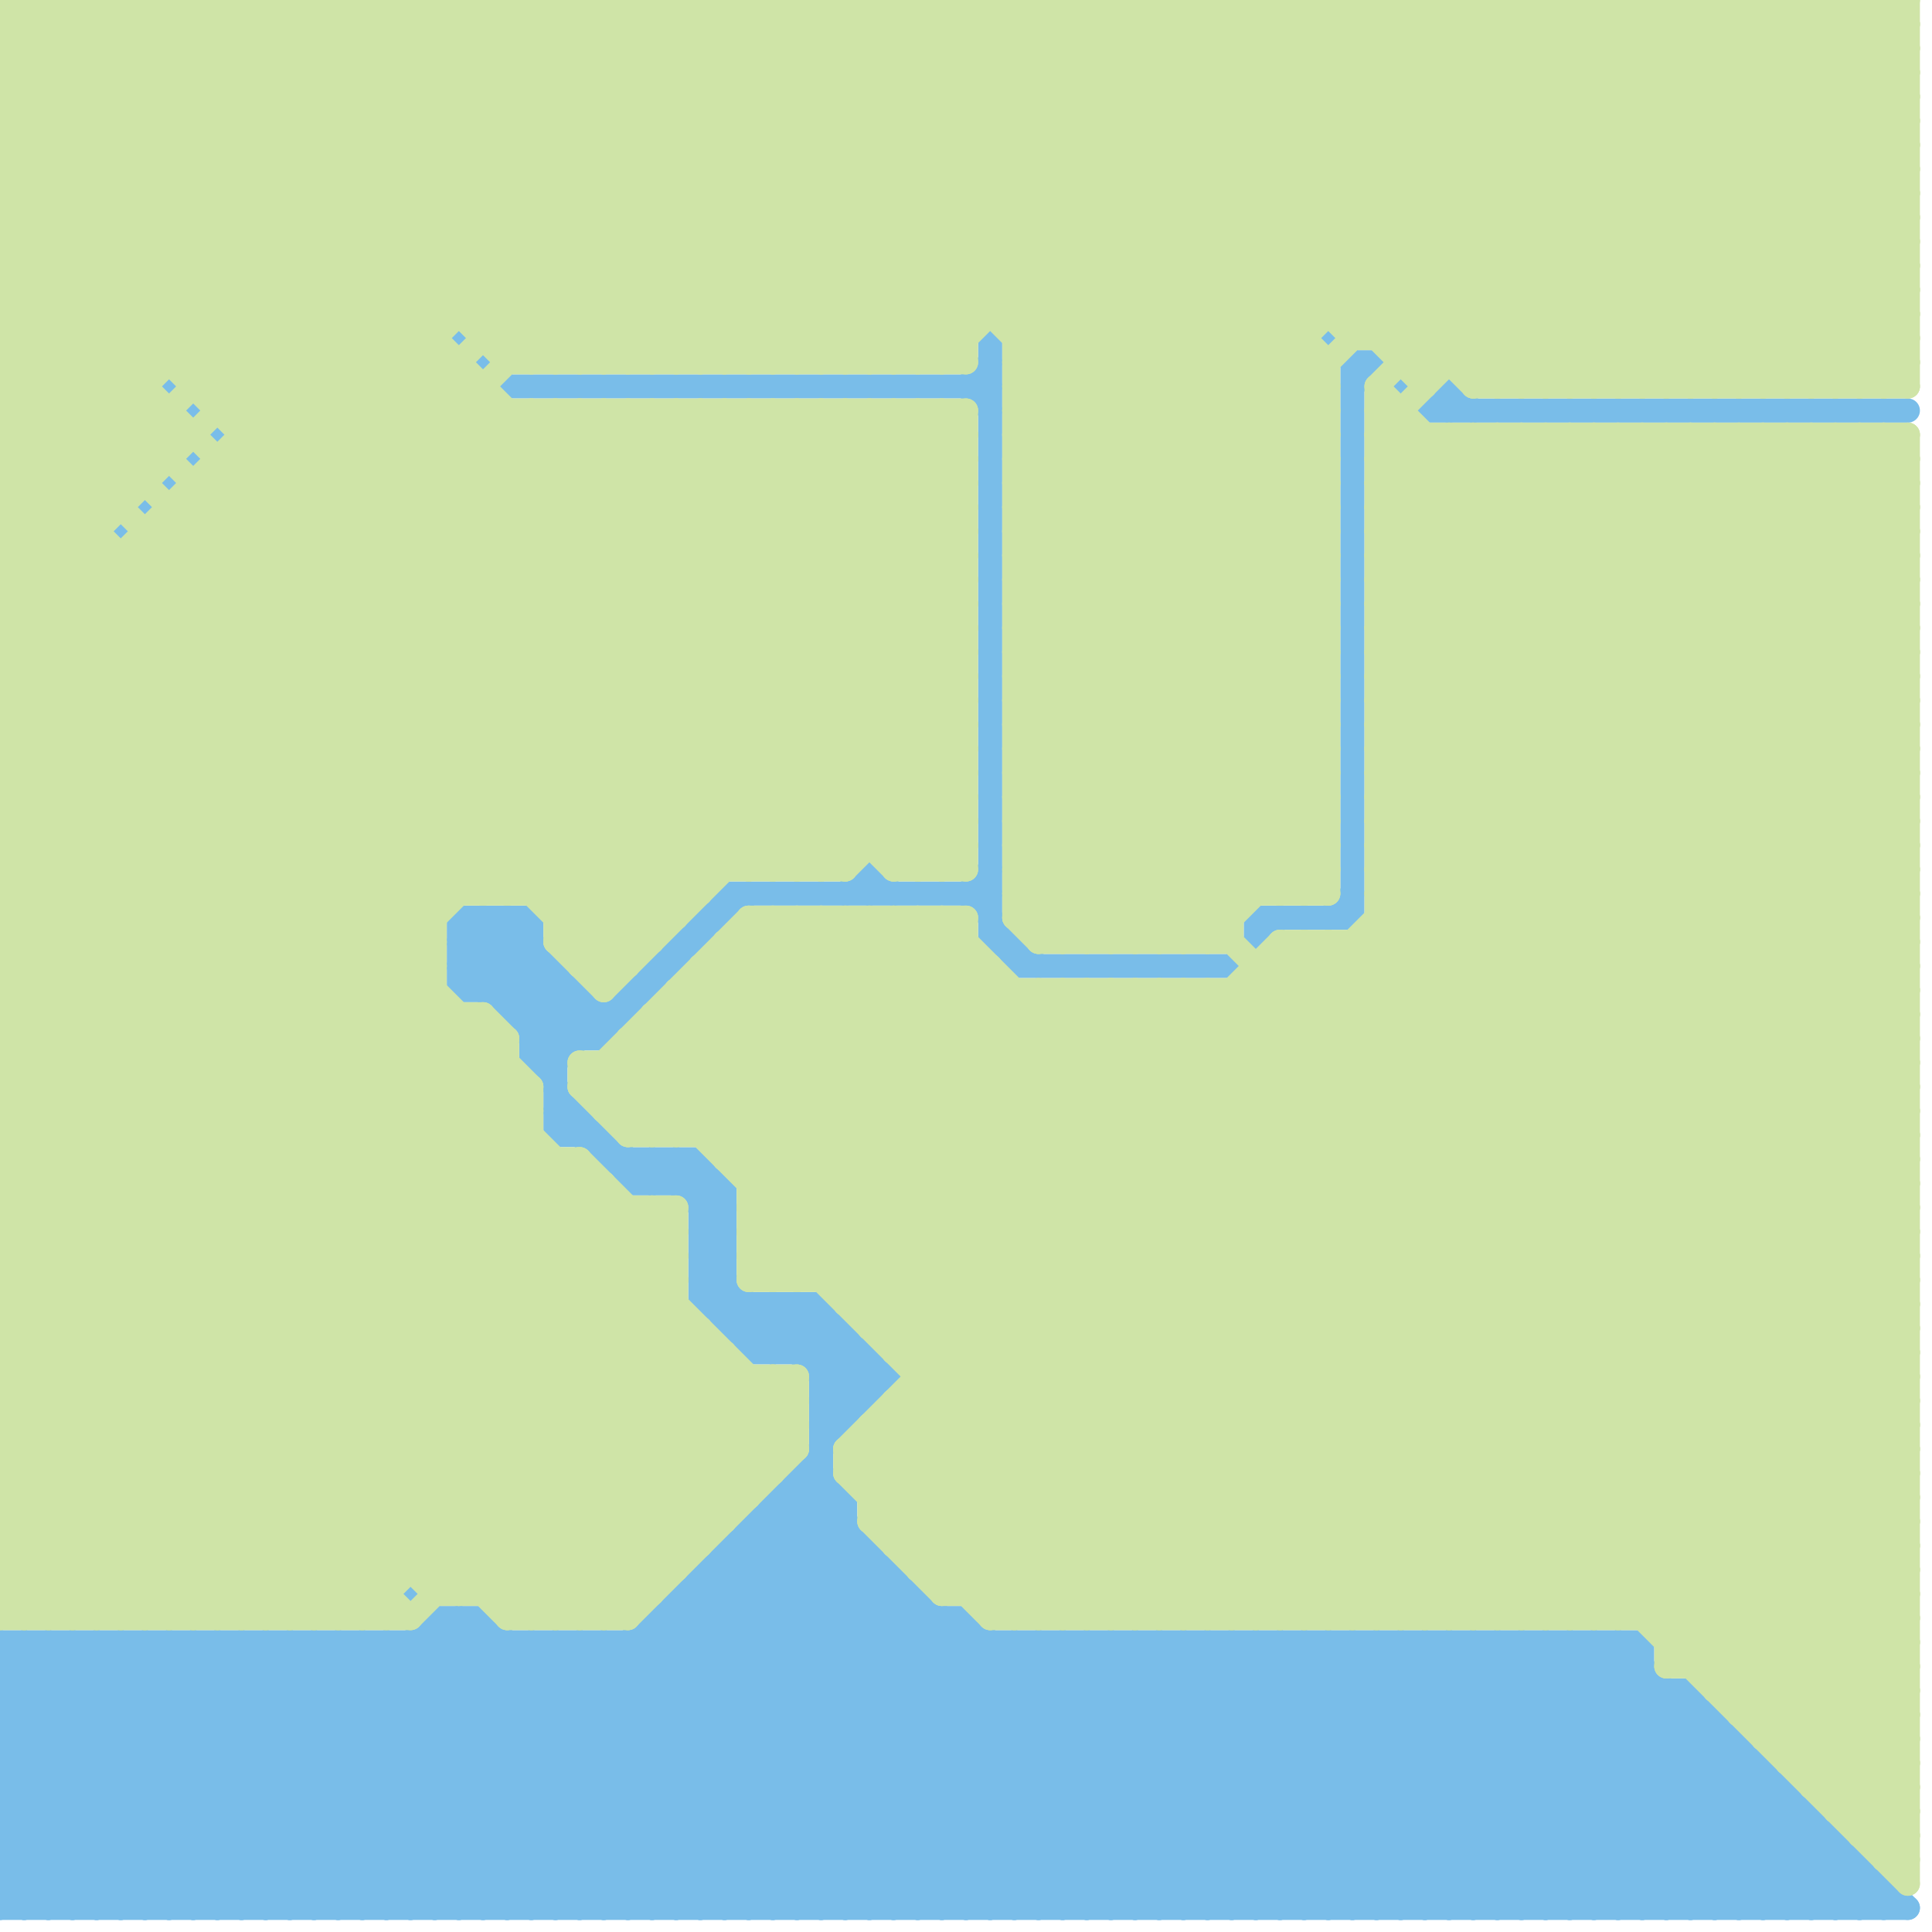 
<svg version="1.1" xmlns="http://www.w3.org/2000/svg" viewBox="0 0 80 80">
<style>line { stroke-width: 1; fill: none; stroke-linecap: round; stroke-linejoin: round; } .c0 { stroke: #79bde9 } .c1 { stroke: #cfe4a7 }</style><line class="c0" x1="43" y1="68" x2="43" y2="79"/><line class="c0" x1="31" y1="56" x2="33" y2="54"/><line class="c0" x1="56" y1="15" x2="57" y2="15"/><line class="c0" x1="40" y1="16" x2="41" y2="15"/><line class="c0" x1="59" y1="68" x2="59" y2="79"/><line class="c0" x1="25" y1="68" x2="25" y2="79"/><line class="c0" x1="3" y1="79" x2="14" y2="68"/><line class="c0" x1="27" y1="67" x2="40" y2="67"/><line class="c0" x1="59" y1="17" x2="60" y2="16"/><line class="c0" x1="29" y1="51" x2="30" y2="50"/><line class="c0" x1="30" y1="79" x2="41" y2="68"/><line class="c0" x1="5" y1="79" x2="16" y2="68"/><line class="c0" x1="54" y1="68" x2="54" y2="79"/><line class="c0" x1="41" y1="68" x2="41" y2="79"/><line class="c0" x1="42" y1="40" x2="51" y2="40"/><line class="c0" x1="56" y1="68" x2="56" y2="79"/><line class="c0" x1="56" y1="68" x2="67" y2="79"/><line class="c0" x1="30" y1="64" x2="36" y2="64"/><line class="c0" x1="29" y1="48" x2="30" y2="49"/><line class="c0" x1="43" y1="68" x2="54" y2="79"/><line class="c0" x1="28" y1="39" x2="28" y2="40"/><line class="c0" x1="23" y1="46" x2="24" y2="46"/><line class="c0" x1="22" y1="38" x2="22" y2="44"/><line class="c0" x1="59" y1="68" x2="70" y2="79"/><line class="c0" x1="0" y1="77" x2="9" y2="68"/><line class="c0" x1="19" y1="14" x2="21" y2="16"/><line class="c0" x1="25" y1="68" x2="36" y2="79"/><line class="c0" x1="25" y1="48" x2="29" y2="48"/><line class="c0" x1="0" y1="73" x2="6" y2="79"/><line class="c0" x1="11" y1="68" x2="11" y2="79"/><line class="c0" x1="72" y1="72" x2="72" y2="79"/><line class="c0" x1="0" y1="69" x2="1" y2="68"/><line class="c0" x1="54" y1="68" x2="65" y2="79"/><line class="c0" x1="23" y1="40" x2="23" y2="47"/><line class="c0" x1="30" y1="37" x2="41" y2="37"/><line class="c0" x1="35" y1="37" x2="36" y2="36"/><line class="c0" x1="76" y1="76" x2="76" y2="79"/><line class="c0" x1="73" y1="79" x2="76" y2="76"/><line class="c0" x1="24" y1="41" x2="24" y2="43"/><line class="c0" x1="0" y1="74" x2="74" y2="74"/><line class="c0" x1="76" y1="79" x2="77" y2="78"/><line class="c0" x1="21" y1="42" x2="26" y2="42"/><line class="c0" x1="40" y1="67" x2="52" y2="79"/><line class="c0" x1="62" y1="68" x2="62" y2="79"/><line class="c0" x1="19" y1="39" x2="22" y2="39"/><line class="c0" x1="66" y1="79" x2="72" y2="73"/><line class="c0" x1="64" y1="68" x2="64" y2="79"/><line class="c0" x1="24" y1="46" x2="24" y2="47"/><line class="c0" x1="37" y1="65" x2="37" y2="79"/><line class="c0" x1="59" y1="79" x2="68" y2="70"/><line class="c0" x1="1" y1="68" x2="1" y2="79"/><line class="c0" x1="7" y1="16" x2="9" y2="18"/><line class="c0" x1="49" y1="68" x2="60" y2="79"/><line class="c0" x1="39" y1="67" x2="39" y2="79"/><line class="c0" x1="65" y1="68" x2="65" y2="79"/><line class="c0" x1="61" y1="79" x2="70" y2="70"/><line class="c0" x1="16" y1="79" x2="34" y2="61"/><line class="c0" x1="27" y1="40" x2="28" y2="40"/><line class="c0" x1="0" y1="73" x2="5" y2="68"/><line class="c0" x1="20" y1="67" x2="32" y2="79"/><line class="c0" x1="19" y1="38" x2="22" y2="38"/><line class="c0" x1="11" y1="68" x2="22" y2="79"/><line class="c0" x1="33" y1="54" x2="33" y2="56"/><line class="c0" x1="35" y1="62" x2="35" y2="79"/><line class="c0" x1="25" y1="79" x2="38" y2="66"/><line class="c0" x1="53" y1="79" x2="64" y2="68"/><line class="c0" x1="62" y1="68" x2="73" y2="79"/><line class="c0" x1="50" y1="68" x2="50" y2="79"/><line class="c0" x1="55" y1="79" x2="66" y2="68"/><line class="c0" x1="0" y1="75" x2="7" y2="68"/><line class="c0" x1="58" y1="68" x2="58" y2="79"/><line class="c0" x1="64" y1="68" x2="75" y2="79"/><line class="c0" x1="52" y1="68" x2="52" y2="79"/><line class="c0" x1="29" y1="50" x2="30" y2="49"/><line class="c0" x1="15" y1="79" x2="37" y2="57"/><line class="c0" x1="28" y1="66" x2="28" y2="79"/><line class="c0" x1="51" y1="40" x2="53" y2="38"/><line class="c0" x1="33" y1="54" x2="36" y2="57"/><line class="c0" x1="33" y1="61" x2="34" y2="61"/><line class="c0" x1="28" y1="49" x2="29" y2="48"/><line class="c0" x1="67" y1="79" x2="73" y2="73"/><line class="c0" x1="37" y1="79" x2="48" y2="68"/><line class="c0" x1="75" y1="79" x2="77" y2="77"/><line class="c0" x1="17" y1="79" x2="34" y2="62"/><line class="c0" x1="64" y1="79" x2="71" y2="72"/><line class="c0" x1="60" y1="16" x2="61" y2="17"/><line class="c0" x1="57" y1="68" x2="68" y2="79"/><line class="c0" x1="0" y1="78" x2="78" y2="78"/><line class="c0" x1="7" y1="68" x2="7" y2="79"/><line class="c0" x1="50" y1="68" x2="61" y2="79"/><line class="c0" x1="43" y1="79" x2="54" y2="68"/><line class="c0" x1="52" y1="68" x2="63" y2="79"/><line class="c0" x1="33" y1="61" x2="33" y2="79"/><line class="c0" x1="2" y1="68" x2="2" y2="79"/><line class="c0" x1="2" y1="68" x2="13" y2="79"/><line class="c0" x1="50" y1="79" x2="61" y2="68"/><line class="c0" x1="30" y1="64" x2="45" y2="79"/><line class="c0" x1="14" y1="68" x2="25" y2="79"/><line class="c0" x1="36" y1="56" x2="36" y2="58"/><line class="c0" x1="23" y1="46" x2="26" y2="49"/><line class="c0" x1="55" y1="14" x2="56" y2="15"/><line class="c0" x1="34" y1="54" x2="37" y2="57"/><line class="c0" x1="41" y1="39" x2="42" y2="40"/><line class="c0" x1="25" y1="47" x2="25" y2="48"/><line class="c0" x1="22" y1="79" x2="36" y2="65"/><line class="c0" x1="74" y1="74" x2="74" y2="79"/><line class="c0" x1="55" y1="68" x2="55" y2="79"/><line class="c0" x1="20" y1="41" x2="22" y2="39"/><line class="c0" x1="57" y1="15" x2="59" y2="17"/><line class="c0" x1="4" y1="68" x2="4" y2="79"/><line class="c0" x1="4" y1="68" x2="15" y2="79"/><line class="c0" x1="38" y1="79" x2="49" y2="68"/><line class="c0" x1="21" y1="41" x2="22" y2="40"/><line class="c0" x1="19" y1="40" x2="21" y2="38"/><line class="c0" x1="65" y1="79" x2="72" y2="72"/><line class="c0" x1="58" y1="68" x2="69" y2="79"/><line class="c0" x1="40" y1="79" x2="51" y2="68"/><line class="c0" x1="8" y1="68" x2="8" y2="79"/><line class="c0" x1="20" y1="38" x2="25" y2="43"/><line class="c0" x1="77" y1="77" x2="77" y2="79"/><line class="c0" x1="19" y1="67" x2="19" y2="79"/><line class="c0" x1="60" y1="68" x2="71" y2="79"/><line class="c0" x1="58" y1="79" x2="68" y2="69"/><line class="c0" x1="63" y1="79" x2="71" y2="71"/><line class="c0" x1="0" y1="70" x2="70" y2="70"/><line class="c0" x1="22" y1="44" x2="27" y2="49"/><line class="c0" x1="10" y1="68" x2="10" y2="79"/><line class="c0" x1="10" y1="68" x2="21" y2="79"/><line class="c0" x1="0" y1="71" x2="3" y2="68"/><line class="c0" x1="55" y1="68" x2="66" y2="79"/><line class="c0" x1="28" y1="48" x2="28" y2="49"/><line class="c0" x1="29" y1="53" x2="30" y2="53"/><line class="c0" x1="52" y1="38" x2="52" y2="39"/><line class="c0" x1="25" y1="43" x2="31" y2="37"/><line class="c0" x1="29" y1="38" x2="30" y2="38"/><line class="c0" x1="7" y1="68" x2="18" y2="79"/><line class="c0" x1="26" y1="49" x2="27" y2="48"/><line class="c0" x1="70" y1="70" x2="70" y2="79"/><line class="c0" x1="21" y1="68" x2="21" y2="79"/><line class="c0" x1="8" y1="68" x2="19" y2="79"/><line class="c0" x1="26" y1="49" x2="30" y2="49"/><line class="c0" x1="23" y1="68" x2="23" y2="79"/><line class="c0" x1="34" y1="57" x2="35" y2="56"/><line class="c0" x1="23" y1="68" x2="34" y2="79"/><line class="c0" x1="29" y1="54" x2="31" y2="56"/><line class="c0" x1="46" y1="79" x2="57" y2="68"/><line class="c0" x1="7" y1="79" x2="19" y2="67"/><line class="c0" x1="30" y1="55" x2="31" y2="54"/><line class="c0" x1="23" y1="79" x2="37" y2="65"/><line class="c0" x1="21" y1="16" x2="41" y2="16"/><line class="c0" x1="33" y1="56" x2="34" y2="55"/><line class="c0" x1="0" y1="71" x2="71" y2="71"/><line class="c0" x1="27" y1="67" x2="27" y2="79"/><line class="c0" x1="27" y1="40" x2="27" y2="41"/><line class="c0" x1="24" y1="79" x2="37" y2="66"/><line class="c0" x1="32" y1="62" x2="35" y2="62"/><line class="c0" x1="49" y1="68" x2="49" y2="79"/><line class="c0" x1="23" y1="44" x2="30" y2="37"/><line class="c0" x1="34" y1="58" x2="36" y2="56"/><line class="c0" x1="21" y1="38" x2="25" y2="42"/><line class="c0" x1="30" y1="49" x2="30" y2="55"/><line class="c0" x1="19" y1="79" x2="35" y2="63"/><line class="c0" x1="33" y1="62" x2="50" y2="79"/><line class="c0" x1="21" y1="42" x2="23" y2="40"/><line class="c0" x1="32" y1="56" x2="34" y2="54"/><line class="c0" x1="9" y1="79" x2="20" y2="68"/><line class="c0" x1="30" y1="55" x2="35" y2="55"/><line class="c0" x1="27" y1="49" x2="28" y2="48"/><line class="c0" x1="34" y1="58" x2="35" y2="59"/><line class="c0" x1="11" y1="79" x2="22" y2="68"/><line class="c0" x1="0" y1="76" x2="3" y2="79"/><line class="c0" x1="78" y1="78" x2="78" y2="79"/><line class="c0" x1="19" y1="39" x2="23" y2="43"/><line class="c0" x1="27" y1="48" x2="30" y2="51"/><line class="c0" x1="44" y1="68" x2="44" y2="79"/><line class="c0" x1="24" y1="68" x2="24" y2="79"/><line class="c0" x1="24" y1="68" x2="35" y2="79"/><line class="c0" x1="38" y1="66" x2="38" y2="79"/><line class="c0" x1="26" y1="68" x2="26" y2="79"/><line class="c0" x1="8" y1="79" x2="20" y2="67"/><line class="c0" x1="26" y1="68" x2="37" y2="79"/><line class="c0" x1="21" y1="79" x2="36" y2="64"/><line class="c0" x1="34" y1="56" x2="35" y2="55"/><line class="c0" x1="57" y1="68" x2="57" y2="79"/><line class="c0" x1="42" y1="39" x2="42" y2="40"/><line class="c0" x1="1" y1="79" x2="12" y2="68"/><line class="c0" x1="42" y1="68" x2="42" y2="79"/><line class="c0" x1="17" y1="66" x2="30" y2="79"/><line class="c0" x1="42" y1="68" x2="53" y2="79"/><line class="c0" x1="27" y1="48" x2="27" y2="49"/><line class="c0" x1="19" y1="38" x2="19" y2="41"/><line class="c0" x1="41" y1="14" x2="41" y2="39"/><line class="c0" x1="44" y1="68" x2="55" y2="79"/><line class="c0" x1="6" y1="68" x2="17" y2="79"/><line class="c0" x1="56" y1="16" x2="57" y2="15"/><line class="c0" x1="19" y1="40" x2="23" y2="40"/><line class="c0" x1="28" y1="79" x2="40" y2="67"/><line class="c0" x1="34" y1="59" x2="36" y2="57"/><line class="c0" x1="0" y1="79" x2="79" y2="79"/><line class="c0" x1="29" y1="52" x2="35" y2="58"/><line class="c0" x1="12" y1="79" x2="23" y2="68"/><line class="c0" x1="34" y1="54" x2="34" y2="79"/><line class="c0" x1="48" y1="79" x2="59" y2="68"/><line class="c0" x1="45" y1="68" x2="45" y2="79"/><line class="c0" x1="29" y1="53" x2="32" y2="56"/><line class="c0" x1="0" y1="74" x2="6" y2="68"/><line class="c0" x1="40" y1="16" x2="41" y2="17"/><line class="c0" x1="14" y1="79" x2="25" y2="68"/><line class="c0" x1="47" y1="68" x2="47" y2="79"/><line class="c0" x1="28" y1="66" x2="38" y2="66"/><line class="c0" x1="19" y1="40" x2="23" y2="44"/><line class="c0" x1="23" y1="47" x2="24" y2="46"/><line class="c0" x1="63" y1="68" x2="63" y2="79"/><line class="c0" x1="0" y1="68" x2="0" y2="79"/><line class="c0" x1="23" y1="47" x2="25" y2="47"/><line class="c0" x1="60" y1="68" x2="60" y2="79"/><line class="c0" x1="36" y1="36" x2="36" y2="37"/><line class="c0" x1="59" y1="17" x2="79" y2="17"/><line class="c0" x1="26" y1="41" x2="26" y2="42"/><line class="c0" x1="45" y1="68" x2="56" y2="79"/><line class="c0" x1="0" y1="72" x2="7" y2="79"/><line class="c0" x1="29" y1="38" x2="29" y2="39"/><line class="c0" x1="47" y1="68" x2="58" y2="79"/><line class="c0" x1="77" y1="79" x2="78" y2="78"/><line class="c0" x1="0" y1="78" x2="10" y2="68"/><line class="c0" x1="22" y1="68" x2="33" y2="79"/><line class="c0" x1="31" y1="64" x2="46" y2="79"/><line class="c0" x1="34" y1="61" x2="35" y2="62"/><line class="c0" x1="0" y1="75" x2="4" y2="79"/><line class="c0" x1="46" y1="68" x2="46" y2="79"/><line class="c0" x1="0" y1="69" x2="68" y2="69"/><line class="c0" x1="6" y1="79" x2="18" y2="67"/><line class="c0" x1="69" y1="79" x2="74" y2="74"/><line class="c0" x1="31" y1="56" x2="36" y2="56"/><line class="c0" x1="18" y1="67" x2="18" y2="79"/><line class="c0" x1="31" y1="54" x2="31" y2="56"/><line class="c0" x1="63" y1="68" x2="74" y2="79"/><line class="c0" x1="30" y1="37" x2="30" y2="38"/><line class="c0" x1="51" y1="79" x2="62" y2="68"/><line class="c0" x1="34" y1="59" x2="35" y2="59"/><line class="c0" x1="48" y1="68" x2="48" y2="79"/><line class="c0" x1="0" y1="71" x2="8" y2="79"/><line class="c0" x1="28" y1="67" x2="40" y2="79"/><line class="c0" x1="22" y1="42" x2="23" y2="41"/><line class="c0" x1="0" y1="74" x2="5" y2="79"/><line class="c0" x1="29" y1="48" x2="29" y2="54"/><line class="c0" x1="51" y1="68" x2="51" y2="79"/><line class="c0" x1="33" y1="79" x2="44" y2="68"/><line class="c0" x1="70" y1="70" x2="79" y2="79"/><line class="c0" x1="40" y1="37" x2="41" y2="36"/><line class="c0" x1="30" y1="64" x2="30" y2="79"/><line class="c0" x1="66" y1="68" x2="66" y2="79"/><line class="c0" x1="55" y1="38" x2="56" y2="37"/><line class="c0" x1="22" y1="44" x2="24" y2="42"/><line class="c0" x1="53" y1="68" x2="53" y2="79"/><line class="c0" x1="41" y1="39" x2="42" y2="39"/><line class="c0" x1="35" y1="79" x2="46" y2="68"/><line class="c0" x1="53" y1="68" x2="64" y2="79"/><line class="c0" x1="0" y1="75" x2="75" y2="75"/><line class="c0" x1="3" y1="68" x2="3" y2="79"/><line class="c0" x1="10" y1="79" x2="21" y2="68"/><line class="c0" x1="68" y1="68" x2="68" y2="79"/><line class="c0" x1="46" y1="68" x2="57" y2="79"/><line class="c0" x1="32" y1="54" x2="36" y2="58"/><line class="c0" x1="67" y1="68" x2="67" y2="79"/><line class="c0" x1="19" y1="41" x2="22" y2="38"/><line class="c0" x1="5" y1="68" x2="5" y2="79"/><line class="c0" x1="61" y1="68" x2="61" y2="79"/><line class="c0" x1="39" y1="79" x2="50" y2="68"/><line class="c0" x1="61" y1="68" x2="72" y2="79"/><line class="c0" x1="48" y1="68" x2="59" y2="79"/><line class="c0" x1="0" y1="72" x2="72" y2="72"/><line class="c0" x1="0" y1="68" x2="11" y2="79"/><line class="c0" x1="0" y1="77" x2="77" y2="77"/><line class="c0" x1="19" y1="39" x2="20" y2="38"/><line class="c0" x1="40" y1="67" x2="40" y2="79"/><line class="c0" x1="32" y1="54" x2="32" y2="56"/><line class="c0" x1="29" y1="65" x2="37" y2="65"/><line class="c0" x1="0" y1="72" x2="4" y2="68"/><line class="c0" x1="66" y1="68" x2="77" y2="79"/><line class="c0" x1="31" y1="63" x2="47" y2="79"/><line class="c0" x1="29" y1="66" x2="42" y2="79"/><line class="c0" x1="19" y1="67" x2="31" y2="79"/><line class="c0" x1="25" y1="42" x2="25" y2="43"/><line class="c0" x1="16" y1="68" x2="16" y2="79"/><line class="c0" x1="16" y1="68" x2="27" y2="79"/><line class="c0" x1="71" y1="71" x2="71" y2="79"/><line class="c0" x1="3" y1="68" x2="14" y2="79"/><line class="c0" x1="0" y1="70" x2="2" y2="68"/><line class="c0" x1="29" y1="53" x2="30" y2="52"/><line class="c0" x1="18" y1="79" x2="35" y2="62"/><line class="c0" x1="41" y1="79" x2="52" y2="68"/><line class="c0" x1="27" y1="79" x2="39" y2="67"/><line class="c0" x1="56" y1="79" x2="67" y2="68"/><line class="c0" x1="34" y1="79" x2="45" y2="68"/><line class="c0" x1="20" y1="67" x2="20" y2="79"/><line class="c0" x1="49" y1="79" x2="60" y2="68"/><line class="c0" x1="20" y1="79" x2="35" y2="64"/><line class="c0" x1="36" y1="79" x2="47" y2="68"/><line class="c0" x1="32" y1="62" x2="32" y2="79"/><line class="c0" x1="29" y1="65" x2="29" y2="79"/><line class="c0" x1="6" y1="68" x2="6" y2="79"/><line class="c0" x1="0" y1="76" x2="8" y2="68"/><line class="c0" x1="40" y1="37" x2="43" y2="40"/><line class="c0" x1="51" y1="68" x2="62" y2="79"/><line class="c0" x1="33" y1="61" x2="51" y2="79"/><line class="c0" x1="29" y1="50" x2="30" y2="50"/><line class="c0" x1="36" y1="64" x2="36" y2="79"/><line class="c0" x1="34" y1="57" x2="37" y2="57"/><line class="c0" x1="54" y1="79" x2="65" y2="68"/><line class="c0" x1="26" y1="48" x2="26" y2="49"/><line class="c0" x1="4" y1="79" x2="15" y2="68"/><line class="c0" x1="29" y1="79" x2="40" y2="68"/><line class="c0" x1="62" y1="79" x2="70" y2="71"/><line class="c0" x1="27" y1="67" x2="39" y2="79"/><line class="c0" x1="0" y1="76" x2="76" y2="76"/><line class="c0" x1="0" y1="68" x2="68" y2="68"/><line class="c0" x1="0" y1="70" x2="9" y2="79"/><line class="c0" x1="31" y1="79" x2="42" y2="68"/><line class="c0" x1="18" y1="68" x2="29" y2="79"/><line class="c0" x1="28" y1="39" x2="29" y2="39"/><line class="c0" x1="67" y1="68" x2="78" y2="79"/><line class="c0" x1="32" y1="63" x2="48" y2="79"/><line class="c0" x1="5" y1="68" x2="16" y2="79"/><line class="c0" x1="60" y1="16" x2="60" y2="17"/><line class="c0" x1="0" y1="73" x2="73" y2="73"/><line class="c0" x1="19" y1="41" x2="24" y2="41"/><line class="c0" x1="17" y1="68" x2="17" y2="79"/><line class="c0" x1="17" y1="68" x2="28" y2="79"/><line class="c0" x1="31" y1="55" x2="32" y2="54"/><line class="c0" x1="0" y1="78" x2="1" y2="79"/><line class="c0" x1="70" y1="79" x2="74" y2="75"/><line class="c0" x1="69" y1="70" x2="69" y2="79"/><line class="c0" x1="31" y1="63" x2="35" y2="63"/><line class="c0" x1="57" y1="79" x2="68" y2="68"/><line class="c0" x1="71" y1="79" x2="75" y2="75"/><line class="c0" x1="29" y1="54" x2="30" y2="53"/><line class="c0" x1="29" y1="52" x2="30" y2="52"/><line class="c0" x1="42" y1="79" x2="53" y2="68"/><line class="c0" x1="44" y1="79" x2="55" y2="68"/><line class="c0" x1="12" y1="68" x2="12" y2="79"/><line class="c0" x1="12" y1="68" x2="23" y2="79"/><line class="c0" x1="30" y1="65" x2="44" y2="79"/><line class="c0" x1="31" y1="63" x2="31" y2="79"/><line class="c0" x1="18" y1="67" x2="20" y2="67"/><line class="c0" x1="29" y1="51" x2="30" y2="52"/><line class="c0" x1="14" y1="68" x2="14" y2="79"/><line class="c0" x1="1" y1="68" x2="12" y2="79"/><line class="c0" x1="22" y1="43" x2="25" y2="43"/><line class="c0" x1="19" y1="38" x2="24" y2="43"/><line class="c0" x1="72" y1="79" x2="75" y2="76"/><line class="c0" x1="75" y1="75" x2="75" y2="79"/><line class="c0" x1="32" y1="79" x2="43" y2="68"/><line class="c0" x1="47" y1="79" x2="58" y2="68"/><line class="c0" x1="73" y1="73" x2="73" y2="79"/><line class="c0" x1="27" y1="68" x2="38" y2="79"/><line class="c0" x1="22" y1="44" x2="23" y2="44"/><line class="c0" x1="60" y1="79" x2="69" y2="70"/><line class="c0" x1="68" y1="79" x2="73" y2="74"/><line class="c0" x1="22" y1="68" x2="22" y2="79"/><line class="c0" x1="0" y1="69" x2="10" y2="79"/><line class="c0" x1="29" y1="52" x2="30" y2="51"/><line class="c0" x1="52" y1="38" x2="56" y2="38"/><line class="c0" x1="34" y1="58" x2="36" y2="58"/><line class="c0" x1="0" y1="79" x2="11" y2="68"/><line class="c0" x1="9" y1="68" x2="20" y2="79"/><line class="c0" x1="9" y1="68" x2="9" y2="79"/><line class="c0" x1="20" y1="38" x2="20" y2="41"/><line class="c0" x1="52" y1="79" x2="63" y2="68"/><line class="c0" x1="74" y1="79" x2="76" y2="77"/><line class="c0" x1="29" y1="65" x2="43" y2="79"/><line class="c0" x1="2" y1="79" x2="13" y2="68"/><line class="c0" x1="36" y1="36" x2="37" y2="37"/><line class="c0" x1="28" y1="48" x2="30" y2="50"/><line class="c0" x1="45" y1="79" x2="56" y2="68"/><line class="c0" x1="22" y1="43" x2="24" y2="41"/><line class="c0" x1="13" y1="68" x2="13" y2="79"/><line class="c0" x1="13" y1="68" x2="24" y2="79"/><line class="c0" x1="29" y1="54" x2="34" y2="54"/><line class="c0" x1="56" y1="15" x2="56" y2="38"/><line class="c0" x1="29" y1="51" x2="30" y2="51"/><line class="c0" x1="28" y1="66" x2="41" y2="79"/><line class="c0" x1="65" y1="68" x2="76" y2="79"/><line class="c0" x1="26" y1="41" x2="27" y2="41"/><line class="c0" x1="15" y1="68" x2="15" y2="79"/><line class="c0" x1="21" y1="38" x2="21" y2="42"/><line class="c0" x1="15" y1="68" x2="26" y2="79"/><line class="c0" x1="13" y1="79" x2="24" y2="68"/><line class="c0" x1="35" y1="55" x2="35" y2="59"/><line class="c0" x1="32" y1="62" x2="49" y2="79"/><line class="c0" x1="5" y1="22" x2="9" y2="18"/><line class="c0" x1="26" y1="79" x2="38" y2="67"/><line class="c0" x1="0" y1="77" x2="2" y2="79"/><line class="c1" x1="32" y1="17" x2="32" y2="36"/><line class="c1" x1="78" y1="77" x2="79" y2="77"/><line class="c1" x1="31" y1="39" x2="59" y2="67"/><line class="c1" x1="70" y1="0" x2="79" y2="9"/><line class="c1" x1="42" y1="35" x2="46" y2="39"/><line class="c1" x1="41" y1="0" x2="54" y2="13"/><line class="c1" x1="32" y1="36" x2="40" y2="28"/><line class="c1" x1="0" y1="31" x2="31" y2="62"/><line class="c1" x1="9" y1="67" x2="26" y2="50"/><line class="c1" x1="61" y1="18" x2="79" y2="36"/><line class="c1" x1="31" y1="36" x2="40" y2="27"/><line class="c1" x1="21" y1="0" x2="36" y2="15"/><line class="c1" x1="54" y1="0" x2="70" y2="16"/><line class="c1" x1="31" y1="38" x2="40" y2="38"/><line class="c1" x1="25" y1="41" x2="40" y2="26"/><line class="c1" x1="42" y1="15" x2="57" y2="0"/><line class="c1" x1="0" y1="3" x2="3" y2="0"/><line class="c1" x1="57" y1="16" x2="57" y2="67"/><line class="c1" x1="40" y1="66" x2="79" y2="27"/><line class="c1" x1="57" y1="21" x2="60" y2="18"/><line class="c1" x1="57" y1="36" x2="75" y2="18"/><line class="c1" x1="0" y1="32" x2="30" y2="62"/><line class="c1" x1="42" y1="38" x2="43" y2="39"/><line class="c1" x1="45" y1="41" x2="79" y2="75"/><line class="c1" x1="0" y1="36" x2="28" y2="64"/><line class="c1" x1="25" y1="0" x2="25" y2="15"/><line class="c1" x1="23" y1="17" x2="23" y2="39"/><line class="c1" x1="0" y1="25" x2="40" y2="25"/><line class="c1" x1="8" y1="0" x2="8" y2="16"/><line class="c1" x1="20" y1="16" x2="20" y2="37"/><line class="c1" x1="35" y1="60" x2="79" y2="60"/><line class="c1" x1="0" y1="39" x2="27" y2="66"/><line class="c1" x1="16" y1="0" x2="31" y2="15"/><line class="c1" x1="0" y1="27" x2="4" y2="23"/><line class="c1" x1="57" y1="24" x2="79" y2="24"/><line class="c1" x1="37" y1="15" x2="52" y2="0"/><line class="c1" x1="61" y1="16" x2="79" y2="16"/><line class="c1" x1="0" y1="18" x2="8" y2="18"/><line class="c1" x1="57" y1="26" x2="79" y2="26"/><line class="c1" x1="28" y1="41" x2="28" y2="47"/><line class="c1" x1="0" y1="49" x2="32" y2="17"/><line class="c1" x1="24" y1="15" x2="39" y2="0"/><line class="c1" x1="35" y1="38" x2="64" y2="67"/><line class="c1" x1="41" y1="67" x2="79" y2="67"/><line class="c1" x1="18" y1="0" x2="33" y2="15"/><line class="c1" x1="50" y1="41" x2="50" y2="67"/><line class="c1" x1="42" y1="24" x2="55" y2="37"/><line class="c1" x1="26" y1="43" x2="50" y2="67"/><line class="c1" x1="0" y1="32" x2="32" y2="0"/><line class="c1" x1="21" y1="43" x2="21" y2="67"/><line class="c1" x1="49" y1="67" x2="79" y2="37"/><line class="c1" x1="0" y1="17" x2="17" y2="0"/><line class="c1" x1="20" y1="42" x2="20" y2="66"/><line class="c1" x1="4" y1="0" x2="4" y2="67"/><line class="c1" x1="0" y1="1" x2="35" y2="36"/><line class="c1" x1="0" y1="41" x2="18" y2="41"/><line class="c1" x1="0" y1="46" x2="22" y2="46"/><line class="c1" x1="2" y1="0" x2="38" y2="36"/><line class="c1" x1="35" y1="38" x2="35" y2="54"/><line class="c1" x1="0" y1="40" x2="23" y2="17"/><line class="c1" x1="0" y1="55" x2="12" y2="67"/><line class="c1" x1="42" y1="38" x2="51" y2="38"/><line class="c1" x1="76" y1="0" x2="76" y2="16"/><line class="c1" x1="15" y1="67" x2="28" y2="54"/><line class="c1" x1="76" y1="16" x2="79" y2="13"/><line class="c1" x1="52" y1="0" x2="52" y2="37"/><line class="c1" x1="7" y1="22" x2="25" y2="40"/><line class="c1" x1="0" y1="4" x2="32" y2="36"/><line class="c1" x1="32" y1="17" x2="40" y2="25"/><line class="c1" x1="0" y1="9" x2="9" y2="0"/><line class="c1" x1="22" y1="0" x2="22" y2="15"/><line class="c1" x1="0" y1="58" x2="9" y2="67"/><line class="c1" x1="35" y1="61" x2="79" y2="61"/><line class="c1" x1="44" y1="0" x2="59" y2="15"/><line class="c1" x1="70" y1="18" x2="70" y2="69"/><line class="c1" x1="29" y1="55" x2="29" y2="64"/><line class="c1" x1="6" y1="22" x2="40" y2="22"/><line class="c1" x1="6" y1="0" x2="21" y2="15"/><line class="c1" x1="58" y1="17" x2="58" y2="67"/><line class="c1" x1="0" y1="66" x2="1" y2="67"/><line class="c1" x1="27" y1="15" x2="42" y2="0"/><line class="c1" x1="64" y1="16" x2="79" y2="1"/><line class="c1" x1="0" y1="7" x2="7" y2="0"/><line class="c1" x1="49" y1="0" x2="49" y2="39"/><line class="c1" x1="0" y1="64" x2="29" y2="64"/><line class="c1" x1="38" y1="17" x2="38" y2="36"/><line class="c1" x1="24" y1="40" x2="40" y2="24"/><line class="c1" x1="59" y1="18" x2="59" y2="67"/><line class="c1" x1="42" y1="26" x2="68" y2="0"/><line class="c1" x1="40" y1="17" x2="40" y2="36"/><line class="c1" x1="19" y1="0" x2="19" y2="13"/><line class="c1" x1="0" y1="53" x2="36" y2="17"/><line class="c1" x1="67" y1="67" x2="79" y2="55"/><line class="c1" x1="33" y1="0" x2="33" y2="15"/><line class="c1" x1="72" y1="70" x2="79" y2="63"/><line class="c1" x1="31" y1="50" x2="79" y2="50"/><line class="c1" x1="0" y1="60" x2="18" y2="42"/><line class="c1" x1="54" y1="39" x2="54" y2="67"/><line class="c1" x1="57" y1="17" x2="58" y2="17"/><line class="c1" x1="0" y1="8" x2="29" y2="37"/><line class="c1" x1="24" y1="0" x2="39" y2="15"/><line class="c1" x1="57" y1="0" x2="73" y2="16"/><line class="c1" x1="25" y1="67" x2="33" y2="59"/><line class="c1" x1="42" y1="18" x2="55" y2="31"/><line class="c1" x1="35" y1="0" x2="35" y2="15"/><line class="c1" x1="32" y1="15" x2="47" y2="0"/><line class="c1" x1="23" y1="39" x2="25" y2="41"/><line class="c1" x1="62" y1="18" x2="79" y2="35"/><line class="c1" x1="42" y1="20" x2="62" y2="0"/><line class="c1" x1="48" y1="39" x2="55" y2="32"/><line class="c1" x1="36" y1="17" x2="40" y2="21"/><line class="c1" x1="34" y1="0" x2="34" y2="15"/><line class="c1" x1="0" y1="16" x2="21" y2="37"/><line class="c1" x1="77" y1="76" x2="79" y2="76"/><line class="c1" x1="35" y1="60" x2="42" y2="67"/><line class="c1" x1="72" y1="0" x2="79" y2="7"/><line class="c1" x1="33" y1="38" x2="33" y2="53"/><line class="c1" x1="37" y1="64" x2="79" y2="64"/><line class="c1" x1="0" y1="28" x2="28" y2="0"/><line class="c1" x1="19" y1="0" x2="34" y2="15"/><line class="c1" x1="31" y1="50" x2="48" y2="67"/><line class="c1" x1="40" y1="38" x2="40" y2="66"/><line class="c1" x1="72" y1="71" x2="79" y2="71"/><line class="c1" x1="64" y1="67" x2="79" y2="52"/><line class="c1" x1="69" y1="16" x2="79" y2="6"/><line class="c1" x1="42" y1="15" x2="55" y2="15"/><line class="c1" x1="42" y1="19" x2="61" y2="0"/><line class="c1" x1="28" y1="41" x2="54" y2="67"/><line class="c1" x1="57" y1="25" x2="64" y2="18"/><line class="c1" x1="0" y1="38" x2="27" y2="65"/><line class="c1" x1="20" y1="37" x2="40" y2="17"/><line class="c1" x1="30" y1="17" x2="40" y2="27"/><line class="c1" x1="0" y1="15" x2="19" y2="15"/><line class="c1" x1="57" y1="23" x2="79" y2="23"/><line class="c1" x1="9" y1="19" x2="9" y2="67"/><line class="c1" x1="57" y1="25" x2="79" y2="25"/><line class="c1" x1="45" y1="41" x2="45" y2="67"/><line class="c1" x1="0" y1="26" x2="33" y2="59"/><line class="c1" x1="30" y1="39" x2="40" y2="39"/><line class="c1" x1="64" y1="18" x2="64" y2="67"/><line class="c1" x1="3" y1="0" x2="39" y2="36"/><line class="c1" x1="32" y1="0" x2="55" y2="23"/><line class="c1" x1="36" y1="59" x2="79" y2="59"/><line class="c1" x1="50" y1="0" x2="66" y2="16"/><line class="c1" x1="42" y1="32" x2="55" y2="19"/><line class="c1" x1="0" y1="43" x2="24" y2="67"/><line class="c1" x1="0" y1="30" x2="30" y2="0"/><line class="c1" x1="37" y1="36" x2="40" y2="36"/><line class="c1" x1="25" y1="46" x2="33" y2="38"/><line class="c1" x1="20" y1="66" x2="30" y2="56"/><line class="c1" x1="55" y1="67" x2="79" y2="43"/><line class="c1" x1="0" y1="38" x2="21" y2="17"/><line class="c1" x1="0" y1="0" x2="35" y2="35"/><line class="c1" x1="52" y1="0" x2="68" y2="16"/><line class="c1" x1="0" y1="40" x2="18" y2="40"/><line class="c1" x1="0" y1="45" x2="22" y2="45"/><line class="c1" x1="3" y1="67" x2="22" y2="48"/><line class="c1" x1="0" y1="5" x2="31" y2="36"/><line class="c1" x1="0" y1="47" x2="22" y2="47"/><line class="c1" x1="54" y1="37" x2="55" y2="36"/><line class="c1" x1="0" y1="46" x2="21" y2="67"/><line class="c1" x1="42" y1="27" x2="54" y2="15"/><line class="c1" x1="42" y1="34" x2="55" y2="34"/><line class="c1" x1="57" y1="32" x2="71" y2="18"/><line class="c1" x1="45" y1="0" x2="61" y2="16"/><line class="c1" x1="42" y1="36" x2="55" y2="36"/><line class="c1" x1="42" y1="29" x2="51" y2="38"/><line class="c1" x1="70" y1="16" x2="79" y2="7"/><line class="c1" x1="25" y1="45" x2="32" y2="38"/><line class="c1" x1="53" y1="67" x2="79" y2="41"/><line class="c1" x1="5" y1="67" x2="24" y2="48"/><line class="c1" x1="42" y1="34" x2="47" y2="39"/><line class="c1" x1="0" y1="16" x2="6" y2="16"/><line class="c1" x1="0" y1="54" x2="13" y2="67"/><line class="c1" x1="66" y1="18" x2="79" y2="31"/><line class="c1" x1="70" y1="18" x2="79" y2="27"/><line class="c1" x1="47" y1="0" x2="63" y2="16"/><line class="c1" x1="20" y1="42" x2="21" y2="43"/><line class="c1" x1="25" y1="40" x2="40" y2="25"/><line class="c1" x1="59" y1="15" x2="74" y2="0"/><line class="c1" x1="22" y1="15" x2="37" y2="0"/><line class="c1" x1="26" y1="0" x2="40" y2="14"/><line class="c1" x1="42" y1="15" x2="55" y2="28"/><line class="c1" x1="42" y1="37" x2="44" y2="39"/><line class="c1" x1="76" y1="0" x2="79" y2="3"/><line class="c1" x1="0" y1="63" x2="4" y2="67"/><line class="c1" x1="50" y1="0" x2="50" y2="39"/><line class="c1" x1="42" y1="24" x2="66" y2="0"/><line class="c1" x1="48" y1="41" x2="48" y2="67"/><line class="c1" x1="8" y1="21" x2="26" y2="39"/><line class="c1" x1="54" y1="67" x2="79" y2="42"/><line class="c1" x1="57" y1="17" x2="79" y2="39"/><line class="c1" x1="17" y1="67" x2="29" y2="55"/><line class="c1" x1="0" y1="1" x2="1" y2="0"/><line class="c1" x1="41" y1="67" x2="79" y2="29"/><line class="c1" x1="75" y1="74" x2="79" y2="70"/><line class="c1" x1="44" y1="39" x2="55" y2="28"/><line class="c1" x1="42" y1="16" x2="58" y2="0"/><line class="c1" x1="0" y1="42" x2="25" y2="67"/><line class="c1" x1="53" y1="37" x2="55" y2="35"/><line class="c1" x1="63" y1="0" x2="79" y2="16"/><line class="c1" x1="45" y1="0" x2="45" y2="39"/><line class="c1" x1="36" y1="0" x2="55" y2="19"/><line class="c1" x1="57" y1="34" x2="79" y2="34"/><line class="c1" x1="36" y1="0" x2="36" y2="15"/><line class="c1" x1="43" y1="41" x2="43" y2="67"/><line class="c1" x1="40" y1="0" x2="55" y2="15"/><line class="c1" x1="42" y1="28" x2="51" y2="37"/><line class="c1" x1="76" y1="75" x2="79" y2="75"/><line class="c1" x1="42" y1="67" x2="79" y2="30"/><line class="c1" x1="29" y1="47" x2="38" y2="38"/><line class="c1" x1="32" y1="57" x2="32" y2="61"/><line class="c1" x1="34" y1="38" x2="34" y2="53"/><line class="c1" x1="0" y1="57" x2="18" y2="39"/><line class="c1" x1="31" y1="49" x2="79" y2="49"/><line class="c1" x1="43" y1="38" x2="55" y2="26"/><line class="c1" x1="0" y1="59" x2="18" y2="41"/><line class="c1" x1="0" y1="2" x2="79" y2="2"/><line class="c1" x1="42" y1="33" x2="48" y2="39"/><line class="c1" x1="13" y1="0" x2="13" y2="67"/><line class="c1" x1="0" y1="34" x2="34" y2="0"/><line class="c1" x1="0" y1="7" x2="29" y2="36"/><line class="c1" x1="76" y1="74" x2="79" y2="71"/><line class="c1" x1="37" y1="35" x2="40" y2="32"/><line class="c1" x1="73" y1="16" x2="79" y2="10"/><line class="c1" x1="57" y1="36" x2="79" y2="58"/><line class="c1" x1="7" y1="67" x2="25" y2="49"/><line class="c1" x1="42" y1="18" x2="60" y2="0"/><line class="c1" x1="57" y1="38" x2="79" y2="60"/><line class="c1" x1="0" y1="43" x2="21" y2="43"/><line class="c1" x1="31" y1="38" x2="60" y2="67"/><line class="c1" x1="72" y1="18" x2="79" y2="25"/><line class="c1" x1="29" y1="41" x2="55" y2="67"/><line class="c1" x1="0" y1="67" x2="17" y2="67"/><line class="c1" x1="52" y1="67" x2="79" y2="40"/><line class="c1" x1="39" y1="0" x2="39" y2="15"/><line class="c1" x1="46" y1="41" x2="46" y2="67"/><line class="c1" x1="74" y1="73" x2="79" y2="73"/><line class="c1" x1="0" y1="62" x2="5" y2="67"/><line class="c1" x1="0" y1="65" x2="21" y2="44"/><line class="c1" x1="28" y1="42" x2="53" y2="67"/><line class="c1" x1="26" y1="47" x2="35" y2="38"/><line class="c1" x1="57" y1="31" x2="79" y2="31"/><line class="c1" x1="75" y1="74" x2="79" y2="74"/><line class="c1" x1="30" y1="56" x2="30" y2="63"/><line class="c1" x1="57" y1="33" x2="79" y2="33"/><line class="c1" x1="0" y1="0" x2="0" y2="67"/><line class="c1" x1="0" y1="22" x2="4" y2="22"/><line class="c1" x1="0" y1="14" x2="18" y2="14"/><line class="c1" x1="79" y1="18" x2="79" y2="78"/><line class="c1" x1="57" y1="16" x2="73" y2="0"/><line class="c1" x1="0" y1="65" x2="2" y2="67"/><line class="c1" x1="56" y1="0" x2="56" y2="14"/><line class="c1" x1="71" y1="69" x2="79" y2="61"/><line class="c1" x1="10" y1="0" x2="10" y2="67"/><line class="c1" x1="27" y1="17" x2="40" y2="30"/><line class="c1" x1="17" y1="0" x2="17" y2="65"/><line class="c1" x1="53" y1="0" x2="69" y2="16"/><line class="c1" x1="41" y1="0" x2="41" y2="13"/><line class="c1" x1="70" y1="0" x2="70" y2="16"/><line class="c1" x1="56" y1="14" x2="79" y2="14"/><line class="c1" x1="34" y1="36" x2="40" y2="30"/><line class="c1" x1="0" y1="20" x2="20" y2="0"/><line class="c1" x1="55" y1="0" x2="71" y2="16"/><line class="c1" x1="42" y1="29" x2="55" y2="16"/><line class="c1" x1="0" y1="5" x2="5" y2="0"/><line class="c1" x1="42" y1="31" x2="55" y2="18"/><line class="c1" x1="18" y1="65" x2="28" y2="55"/><line class="c1" x1="61" y1="15" x2="76" y2="0"/><line class="c1" x1="0" y1="48" x2="18" y2="66"/><line class="c1" x1="32" y1="0" x2="32" y2="15"/><line class="c1" x1="74" y1="73" x2="79" y2="68"/><line class="c1" x1="31" y1="51" x2="79" y2="51"/><line class="c1" x1="21" y1="15" x2="40" y2="15"/><line class="c1" x1="42" y1="33" x2="55" y2="33"/><line class="c1" x1="0" y1="56" x2="11" y2="67"/><line class="c1" x1="42" y1="35" x2="55" y2="35"/><line class="c1" x1="0" y1="51" x2="34" y2="17"/><line class="c1" x1="46" y1="39" x2="55" y2="30"/><line class="c1" x1="0" y1="61" x2="6" y2="67"/><line class="c1" x1="76" y1="18" x2="79" y2="21"/><line class="c1" x1="0" y1="31" x2="31" y2="0"/><line class="c1" x1="57" y1="31" x2="79" y2="53"/><line class="c1" x1="77" y1="76" x2="79" y2="74"/><line class="c1" x1="0" y1="13" x2="6" y2="19"/><line class="c1" x1="0" y1="14" x2="26" y2="40"/><line class="c1" x1="57" y1="33" x2="79" y2="55"/><line class="c1" x1="42" y1="22" x2="64" y2="0"/><line class="c1" x1="77" y1="0" x2="79" y2="2"/><line class="c1" x1="24" y1="44" x2="24" y2="45"/><line class="c1" x1="0" y1="61" x2="32" y2="61"/><line class="c1" x1="73" y1="18" x2="73" y2="72"/><line class="c1" x1="74" y1="16" x2="79" y2="11"/><line class="c1" x1="78" y1="76" x2="79" y2="75"/><line class="c1" x1="0" y1="6" x2="6" y2="0"/><line class="c1" x1="42" y1="30" x2="55" y2="17"/><line class="c1" x1="57" y1="24" x2="63" y2="18"/><line class="c1" x1="0" y1="65" x2="28" y2="65"/><line class="c1" x1="0" y1="27" x2="40" y2="27"/><line class="c1" x1="37" y1="56" x2="79" y2="56"/><line class="c1" x1="26" y1="50" x2="26" y2="67"/><line class="c1" x1="0" y1="29" x2="40" y2="29"/><line class="c1" x1="74" y1="18" x2="74" y2="73"/><line class="c1" x1="36" y1="60" x2="43" y2="67"/><line class="c1" x1="57" y1="16" x2="79" y2="38"/><line class="c1" x1="13" y1="67" x2="28" y2="52"/><line class="c1" x1="0" y1="37" x2="28" y2="65"/><line class="c1" x1="31" y1="17" x2="40" y2="26"/><line class="c1" x1="69" y1="18" x2="69" y2="69"/><line class="c1" x1="41" y1="40" x2="41" y2="67"/><line class="c1" x1="75" y1="73" x2="79" y2="69"/><line class="c1" x1="24" y1="48" x2="28" y2="52"/><line class="c1" x1="60" y1="0" x2="60" y2="15"/><line class="c1" x1="24" y1="17" x2="24" y2="40"/><line class="c1" x1="75" y1="18" x2="79" y2="22"/><line class="c1" x1="44" y1="67" x2="79" y2="32"/><line class="c1" x1="32" y1="38" x2="61" y2="67"/><line class="c1" x1="66" y1="0" x2="66" y2="16"/><line class="c1" x1="0" y1="10" x2="79" y2="10"/><line class="c1" x1="0" y1="21" x2="5" y2="21"/><line class="c1" x1="26" y1="43" x2="26" y2="47"/><line class="c1" x1="0" y1="12" x2="79" y2="12"/><line class="c1" x1="43" y1="39" x2="51" y2="39"/><line class="c1" x1="28" y1="50" x2="28" y2="65"/><line class="c1" x1="0" y1="30" x2="31" y2="61"/><line class="c1" x1="0" y1="24" x2="24" y2="0"/><line class="c1" x1="0" y1="50" x2="17" y2="67"/><line class="c1" x1="63" y1="67" x2="79" y2="51"/><line class="c1" x1="63" y1="16" x2="79" y2="0"/><line class="c1" x1="39" y1="66" x2="79" y2="26"/><line class="c1" x1="46" y1="67" x2="79" y2="34"/><line class="c1" x1="0" y1="63" x2="30" y2="63"/><line class="c1" x1="60" y1="18" x2="60" y2="67"/><line class="c1" x1="34" y1="53" x2="46" y2="41"/><line class="c1" x1="16" y1="0" x2="16" y2="67"/><line class="c1" x1="0" y1="16" x2="16" y2="0"/><line class="c1" x1="0" y1="53" x2="14" y2="67"/><line class="c1" x1="56" y1="39" x2="56" y2="67"/><line class="c1" x1="26" y1="67" x2="33" y2="60"/><line class="c1" x1="42" y1="28" x2="55" y2="28"/><line class="c1" x1="7" y1="0" x2="7" y2="15"/><line class="c1" x1="42" y1="20" x2="55" y2="20"/><line class="c1" x1="42" y1="30" x2="55" y2="30"/><line class="c1" x1="36" y1="61" x2="79" y2="18"/><line class="c1" x1="0" y1="66" x2="21" y2="45"/><line class="c1" x1="77" y1="16" x2="79" y2="14"/><line class="c1" x1="0" y1="20" x2="18" y2="38"/><line class="c1" x1="51" y1="41" x2="79" y2="69"/><line class="c1" x1="0" y1="55" x2="38" y2="17"/><line class="c1" x1="55" y1="39" x2="79" y2="63"/><line class="c1" x1="79" y1="0" x2="79" y2="16"/><line class="c1" x1="37" y1="58" x2="46" y2="67"/><line class="c1" x1="57" y1="32" x2="79" y2="32"/><line class="c1" x1="58" y1="0" x2="58" y2="15"/><line class="c1" x1="52" y1="40" x2="79" y2="40"/><line class="c1" x1="0" y1="25" x2="7" y2="18"/><line class="c1" x1="7" y1="17" x2="7" y2="19"/><line class="c1" x1="42" y1="37" x2="55" y2="24"/><line class="c1" x1="71" y1="70" x2="79" y2="62"/><line class="c1" x1="77" y1="18" x2="79" y2="20"/><line class="c1" x1="23" y1="39" x2="27" y2="39"/><line class="c1" x1="0" y1="47" x2="30" y2="17"/><line class="c1" x1="35" y1="17" x2="40" y2="22"/><line class="c1" x1="0" y1="41" x2="26" y2="67"/><line class="c1" x1="0" y1="10" x2="10" y2="0"/><line class="c1" x1="57" y1="28" x2="67" y2="18"/><line class="c1" x1="5" y1="0" x2="5" y2="21"/><line class="c1" x1="62" y1="67" x2="79" y2="50"/><line class="c1" x1="31" y1="51" x2="41" y2="41"/><line class="c1" x1="32" y1="57" x2="33" y2="58"/><line class="c1" x1="0" y1="3" x2="33" y2="36"/><line class="c1" x1="0" y1="2" x2="2" y2="0"/><line class="c1" x1="57" y1="22" x2="79" y2="22"/><line class="c1" x1="74" y1="72" x2="79" y2="67"/><line class="c1" x1="0" y1="56" x2="39" y2="17"/><line class="c1" x1="43" y1="39" x2="55" y2="27"/><line class="c1" x1="35" y1="60" x2="77" y2="18"/><line class="c1" x1="0" y1="41" x2="24" y2="17"/><line class="c1" x1="9" y1="0" x2="24" y2="15"/><line class="c1" x1="42" y1="20" x2="55" y2="33"/><line class="c1" x1="31" y1="0" x2="55" y2="24"/><line class="c1" x1="35" y1="0" x2="55" y2="20"/><line class="c1" x1="31" y1="52" x2="32" y2="53"/><line class="c1" x1="0" y1="4" x2="79" y2="4"/><line class="c1" x1="26" y1="17" x2="26" y2="40"/><line class="c1" x1="37" y1="17" x2="37" y2="36"/><line class="c1" x1="0" y1="19" x2="7" y2="19"/><line class="c1" x1="74" y1="0" x2="74" y2="16"/><line class="c1" x1="11" y1="0" x2="26" y2="15"/><line class="c1" x1="27" y1="50" x2="27" y2="66"/><line class="c1" x1="68" y1="0" x2="68" y2="16"/><line class="c1" x1="77" y1="75" x2="79" y2="73"/><line class="c1" x1="57" y1="24" x2="79" y2="46"/><line class="c1" x1="57" y1="32" x2="79" y2="54"/><line class="c1" x1="0" y1="39" x2="18" y2="39"/><line class="c1" x1="57" y1="26" x2="79" y2="48"/><line class="c1" x1="0" y1="4" x2="4" y2="0"/><line class="c1" x1="42" y1="37" x2="55" y2="37"/><line class="c1" x1="9" y1="0" x2="9" y2="17"/><line class="c1" x1="22" y1="17" x2="22" y2="37"/><line class="c1" x1="67" y1="0" x2="67" y2="16"/><line class="c1" x1="78" y1="77" x2="79" y2="76"/><line class="c1" x1="24" y1="45" x2="31" y2="38"/><line class="c1" x1="34" y1="0" x2="55" y2="21"/><line class="c1" x1="25" y1="17" x2="25" y2="41"/><line class="c1" x1="24" y1="40" x2="26" y2="40"/><line class="c1" x1="0" y1="28" x2="40" y2="28"/><line class="c1" x1="28" y1="17" x2="28" y2="38"/><line class="c1" x1="11" y1="67" x2="28" y2="50"/><line class="c1" x1="69" y1="0" x2="69" y2="16"/><line class="c1" x1="42" y1="22" x2="55" y2="22"/><line class="c1" x1="38" y1="65" x2="79" y2="24"/><line class="c1" x1="35" y1="36" x2="40" y2="31"/><line class="c1" x1="0" y1="22" x2="18" y2="40"/><line class="c1" x1="57" y1="0" x2="57" y2="14"/><line class="c1" x1="43" y1="41" x2="79" y2="77"/><line class="c1" x1="7" y1="21" x2="7" y2="67"/><line class="c1" x1="0" y1="58" x2="18" y2="40"/><line class="c1" x1="0" y1="3" x2="79" y2="3"/><line class="c1" x1="21" y1="17" x2="21" y2="37"/><line class="c1" x1="0" y1="5" x2="79" y2="5"/><line class="c1" x1="30" y1="48" x2="79" y2="48"/><line class="c1" x1="22" y1="17" x2="40" y2="35"/><line class="c1" x1="0" y1="57" x2="10" y2="67"/><line class="c1" x1="30" y1="48" x2="40" y2="38"/><line class="c1" x1="37" y1="38" x2="37" y2="56"/><line class="c1" x1="0" y1="18" x2="18" y2="0"/><line class="c1" x1="58" y1="14" x2="72" y2="0"/><line class="c1" x1="48" y1="67" x2="79" y2="36"/><line class="c1" x1="38" y1="58" x2="47" y2="67"/><line class="c1" x1="64" y1="0" x2="79" y2="15"/><line class="c1" x1="36" y1="55" x2="79" y2="55"/><line class="c1" x1="0" y1="6" x2="30" y2="36"/><line class="c1" x1="53" y1="40" x2="79" y2="66"/><line class="c1" x1="26" y1="47" x2="79" y2="47"/><line class="c1" x1="39" y1="65" x2="79" y2="25"/><line class="c1" x1="78" y1="0" x2="79" y2="1"/><line class="c1" x1="37" y1="59" x2="45" y2="67"/><line class="c1" x1="22" y1="67" x2="32" y2="57"/><line class="c1" x1="77" y1="18" x2="77" y2="76"/><line class="c1" x1="0" y1="45" x2="28" y2="17"/><line class="c1" x1="42" y1="21" x2="55" y2="21"/><line class="c1" x1="0" y1="19" x2="18" y2="37"/><line class="c1" x1="42" y1="23" x2="55" y2="23"/><line class="c1" x1="0" y1="21" x2="18" y2="39"/><line class="c1" x1="33" y1="17" x2="33" y2="36"/><line class="c1" x1="20" y1="0" x2="20" y2="14"/><line class="c1" x1="6" y1="67" x2="24" y2="49"/><line class="c1" x1="35" y1="54" x2="48" y2="41"/><line class="c1" x1="0" y1="35" x2="29" y2="64"/><line class="c1" x1="19" y1="66" x2="29" y2="56"/><line class="c1" x1="42" y1="22" x2="55" y2="35"/><line class="c1" x1="14" y1="67" x2="28" y2="53"/><line class="c1" x1="38" y1="0" x2="55" y2="17"/><line class="c1" x1="17" y1="0" x2="32" y2="15"/><line class="c1" x1="42" y1="38" x2="55" y2="25"/><line class="c1" x1="0" y1="8" x2="8" y2="0"/><line class="c1" x1="38" y1="15" x2="53" y2="0"/><line class="c1" x1="0" y1="37" x2="29" y2="37"/><line class="c1" x1="0" y1="40" x2="26" y2="66"/><line class="c1" x1="37" y1="58" x2="79" y2="58"/><line class="c1" x1="27" y1="42" x2="52" y2="67"/><line class="c1" x1="28" y1="0" x2="28" y2="15"/><line class="c1" x1="0" y1="48" x2="24" y2="48"/><line class="c1" x1="0" y1="53" x2="28" y2="53"/><line class="c1" x1="36" y1="54" x2="49" y2="41"/><line class="c1" x1="42" y1="30" x2="79" y2="67"/><line class="c1" x1="47" y1="41" x2="79" y2="73"/><line class="c1" x1="38" y1="56" x2="55" y2="39"/><line class="c1" x1="1" y1="67" x2="22" y2="46"/><line class="c1" x1="0" y1="25" x2="28" y2="53"/><line class="c1" x1="27" y1="43" x2="51" y2="67"/><line class="c1" x1="25" y1="44" x2="28" y2="47"/><line class="c1" x1="32" y1="53" x2="44" y2="41"/><line class="c1" x1="25" y1="0" x2="40" y2="15"/><line class="c1" x1="30" y1="0" x2="30" y2="15"/><line class="c1" x1="55" y1="15" x2="55" y2="37"/><line class="c1" x1="74" y1="18" x2="79" y2="23"/><line class="c1" x1="12" y1="0" x2="27" y2="15"/><line class="c1" x1="39" y1="38" x2="79" y2="78"/><line class="c1" x1="51" y1="41" x2="51" y2="67"/><line class="c1" x1="68" y1="16" x2="79" y2="5"/><line class="c1" x1="57" y1="19" x2="79" y2="19"/><line class="c1" x1="33" y1="15" x2="48" y2="0"/><line class="c1" x1="23" y1="38" x2="28" y2="38"/><line class="c1" x1="57" y1="21" x2="79" y2="21"/><line class="c1" x1="26" y1="17" x2="40" y2="31"/><line class="c1" x1="27" y1="17" x2="27" y2="39"/><line class="c1" x1="23" y1="0" x2="23" y2="15"/><line class="c1" x1="21" y1="67" x2="31" y2="57"/><line class="c1" x1="47" y1="67" x2="79" y2="35"/><line class="c1" x1="0" y1="2" x2="34" y2="36"/><line class="c1" x1="68" y1="0" x2="79" y2="11"/><line class="c1" x1="77" y1="0" x2="77" y2="16"/><line class="c1" x1="23" y1="38" x2="40" y2="21"/><line class="c1" x1="14" y1="0" x2="29" y2="15"/><line class="c1" x1="0" y1="24" x2="22" y2="46"/><line class="c1" x1="25" y1="46" x2="79" y2="46"/><line class="c1" x1="42" y1="21" x2="55" y2="34"/><line class="c1" x1="35" y1="15" x2="50" y2="0"/><line class="c1" x1="42" y1="23" x2="55" y2="36"/><line class="c1" x1="24" y1="67" x2="33" y2="58"/><line class="c1" x1="55" y1="39" x2="55" y2="67"/><line class="c1" x1="0" y1="22" x2="22" y2="0"/><line class="c1" x1="23" y1="67" x2="33" y2="57"/><line class="c1" x1="30" y1="39" x2="30" y2="48"/><line class="c1" x1="44" y1="0" x2="44" y2="39"/><line class="c1" x1="57" y1="23" x2="79" y2="45"/><line class="c1" x1="0" y1="38" x2="18" y2="38"/><line class="c1" x1="29" y1="17" x2="29" y2="37"/><line class="c1" x1="71" y1="16" x2="79" y2="8"/><line class="c1" x1="21" y1="66" x2="30" y2="57"/><line class="c1" x1="57" y1="34" x2="73" y2="18"/><line class="c1" x1="72" y1="0" x2="72" y2="16"/><line class="c1" x1="57" y1="25" x2="79" y2="47"/><line class="c1" x1="65" y1="0" x2="79" y2="14"/><line class="c1" x1="42" y1="32" x2="55" y2="32"/><line class="c1" x1="2" y1="0" x2="2" y2="67"/><line class="c1" x1="0" y1="14" x2="14" y2="0"/><line class="c1" x1="36" y1="63" x2="39" y2="66"/><line class="c1" x1="24" y1="45" x2="79" y2="45"/><line class="c1" x1="25" y1="44" x2="25" y2="46"/><line class="c1" x1="31" y1="50" x2="41" y2="40"/><line class="c1" x1="57" y1="18" x2="79" y2="18"/><line class="c1" x1="38" y1="38" x2="38" y2="65"/><line class="c1" x1="38" y1="64" x2="79" y2="23"/><line class="c1" x1="0" y1="45" x2="22" y2="67"/><line class="c1" x1="30" y1="40" x2="57" y2="67"/><line class="c1" x1="6" y1="0" x2="6" y2="20"/><line class="c1" x1="0" y1="12" x2="12" y2="0"/><line class="c1" x1="28" y1="15" x2="43" y2="0"/><line class="c1" x1="35" y1="17" x2="35" y2="36"/><line class="c1" x1="50" y1="39" x2="55" y2="34"/><line class="c1" x1="29" y1="40" x2="56" y2="67"/><line class="c1" x1="39" y1="36" x2="40" y2="35"/><line class="c1" x1="78" y1="18" x2="79" y2="19"/><line class="c1" x1="18" y1="66" x2="27" y2="66"/><line class="c1" x1="57" y1="26" x2="65" y2="18"/><line class="c1" x1="53" y1="39" x2="79" y2="39"/><line class="c1" x1="10" y1="19" x2="28" y2="37"/><line class="c1" x1="34" y1="17" x2="34" y2="36"/><line class="c1" x1="30" y1="15" x2="45" y2="0"/><line class="c1" x1="47" y1="0" x2="47" y2="39"/><line class="c1" x1="24" y1="45" x2="26" y2="47"/><line class="c1" x1="25" y1="49" x2="25" y2="67"/><line class="c1" x1="30" y1="17" x2="30" y2="36"/><line class="c1" x1="0" y1="43" x2="26" y2="17"/><line class="c1" x1="0" y1="61" x2="19" y2="42"/><line class="c1" x1="29" y1="0" x2="29" y2="15"/><line class="c1" x1="0" y1="11" x2="7" y2="18"/><line class="c1" x1="21" y1="14" x2="35" y2="0"/><line class="c1" x1="8" y1="67" x2="25" y2="50"/><line class="c1" x1="0" y1="12" x2="27" y2="39"/><line class="c1" x1="20" y1="0" x2="35" y2="15"/><line class="c1" x1="70" y1="69" x2="79" y2="60"/><line class="c1" x1="2" y1="67" x2="22" y2="47"/><line class="c1" x1="0" y1="26" x2="26" y2="0"/><line class="c1" x1="69" y1="0" x2="79" y2="10"/><line class="c1" x1="42" y1="25" x2="67" y2="0"/><line class="c1" x1="57" y1="34" x2="79" y2="56"/><line class="c1" x1="31" y1="0" x2="31" y2="15"/><line class="c1" x1="57" y1="18" x2="79" y2="40"/><line class="c1" x1="57" y1="31" x2="70" y2="18"/><line class="c1" x1="10" y1="67" x2="27" y2="50"/><line class="c1" x1="30" y1="0" x2="55" y2="25"/><line class="c1" x1="22" y1="0" x2="37" y2="15"/><line class="c1" x1="42" y1="0" x2="42" y2="38"/><line class="c1" x1="29" y1="17" x2="40" y2="28"/><line class="c1" x1="37" y1="38" x2="66" y2="67"/><line class="c1" x1="42" y1="36" x2="45" y2="39"/><line class="c1" x1="0" y1="30" x2="40" y2="30"/><line class="c1" x1="15" y1="0" x2="30" y2="15"/><line class="c1" x1="0" y1="52" x2="28" y2="52"/><line class="c1" x1="48" y1="41" x2="79" y2="72"/><line class="c1" x1="57" y1="29" x2="79" y2="29"/><line class="c1" x1="8" y1="20" x2="40" y2="20"/><line class="c1" x1="29" y1="0" x2="55" y2="26"/><line class="c1" x1="31" y1="38" x2="31" y2="53"/><line class="c1" x1="63" y1="18" x2="63" y2="67"/><line class="c1" x1="0" y1="44" x2="27" y2="17"/><line class="c1" x1="57" y1="20" x2="79" y2="20"/><line class="c1" x1="0" y1="11" x2="79" y2="11"/><line class="c1" x1="0" y1="13" x2="79" y2="13"/><line class="c1" x1="3" y1="0" x2="3" y2="67"/><line class="c1" x1="57" y1="39" x2="79" y2="61"/><line class="c1" x1="54" y1="0" x2="54" y2="37"/><line class="c1" x1="56" y1="13" x2="69" y2="0"/><line class="c1" x1="0" y1="23" x2="22" y2="45"/><line class="c1" x1="1" y1="0" x2="37" y2="36"/><line class="c1" x1="38" y1="57" x2="79" y2="57"/><line class="c1" x1="46" y1="0" x2="62" y2="16"/><line class="c1" x1="63" y1="0" x2="63" y2="16"/><line class="c1" x1="57" y1="30" x2="69" y2="18"/><line class="c1" x1="21" y1="67" x2="26" y2="67"/><line class="c1" x1="73" y1="72" x2="79" y2="72"/><line class="c1" x1="72" y1="16" x2="79" y2="9"/><line class="c1" x1="49" y1="41" x2="49" y2="67"/><line class="c1" x1="68" y1="67" x2="79" y2="56"/><line class="c1" x1="48" y1="0" x2="64" y2="16"/><line class="c1" x1="0" y1="35" x2="40" y2="35"/><line class="c1" x1="0" y1="20" x2="6" y2="20"/><line class="c1" x1="63" y1="18" x2="79" y2="34"/><line class="c1" x1="4" y1="67" x2="23" y2="48"/><line class="c1" x1="7" y1="21" x2="40" y2="21"/><line class="c1" x1="8" y1="0" x2="23" y2="15"/><line class="c1" x1="0" y1="15" x2="5" y2="20"/><line class="c1" x1="42" y1="29" x2="55" y2="29"/><line class="c1" x1="19" y1="42" x2="19" y2="66"/><line class="c1" x1="12" y1="67" x2="28" y2="51"/><line class="c1" x1="42" y1="31" x2="55" y2="31"/><line class="c1" x1="29" y1="15" x2="44" y2="0"/><line class="c1" x1="73" y1="0" x2="79" y2="6"/><line class="c1" x1="24" y1="44" x2="79" y2="44"/><line class="c1" x1="56" y1="0" x2="72" y2="16"/><line class="c1" x1="10" y1="0" x2="25" y2="15"/><line class="c1" x1="33" y1="36" x2="40" y2="29"/><line class="c1" x1="57" y1="67" x2="79" y2="45"/><line class="c1" x1="43" y1="0" x2="59" y2="16"/><line class="c1" x1="31" y1="15" x2="46" y2="0"/><line class="c1" x1="56" y1="67" x2="79" y2="44"/><line class="c1" x1="33" y1="17" x2="40" y2="24"/><line class="c1" x1="36" y1="17" x2="36" y2="35"/><line class="c1" x1="0" y1="37" x2="20" y2="17"/><line class="c1" x1="37" y1="17" x2="40" y2="20"/><line class="c1" x1="0" y1="64" x2="3" y2="67"/><line class="c1" x1="57" y1="35" x2="74" y2="18"/><line class="c1" x1="0" y1="54" x2="28" y2="54"/><line class="c1" x1="46" y1="0" x2="46" y2="39"/><line class="c1" x1="65" y1="67" x2="79" y2="53"/><line class="c1" x1="0" y1="27" x2="33" y2="60"/><line class="c1" x1="52" y1="41" x2="79" y2="68"/><line class="c1" x1="36" y1="62" x2="79" y2="62"/><line class="c1" x1="33" y1="0" x2="55" y2="22"/><line class="c1" x1="42" y1="21" x2="63" y2="0"/><line class="c1" x1="39" y1="17" x2="39" y2="36"/><line class="c1" x1="45" y1="67" x2="79" y2="33"/><line class="c1" x1="23" y1="17" x2="40" y2="34"/><line class="c1" x1="59" y1="0" x2="75" y2="16"/><line class="c1" x1="72" y1="71" x2="79" y2="64"/><line class="c1" x1="0" y1="48" x2="31" y2="17"/><line class="c1" x1="44" y1="41" x2="44" y2="67"/><line class="c1" x1="31" y1="53" x2="79" y2="53"/><line class="c1" x1="37" y1="0" x2="37" y2="15"/><line class="c1" x1="34" y1="15" x2="49" y2="0"/><line class="c1" x1="0" y1="6" x2="79" y2="6"/><line class="c1" x1="0" y1="8" x2="79" y2="8"/><line class="c1" x1="65" y1="18" x2="79" y2="32"/><line class="c1" x1="61" y1="0" x2="77" y2="16"/><line class="c1" x1="38" y1="38" x2="67" y2="67"/><line class="c1" x1="8" y1="20" x2="8" y2="67"/><line class="c1" x1="69" y1="18" x2="79" y2="28"/><line class="c1" x1="31" y1="52" x2="42" y2="41"/><line class="c1" x1="59" y1="0" x2="59" y2="16"/><line class="c1" x1="75" y1="18" x2="75" y2="74"/><line class="c1" x1="27" y1="47" x2="36" y2="38"/><line class="c1" x1="38" y1="0" x2="38" y2="15"/><line class="c1" x1="32" y1="38" x2="32" y2="53"/><line class="c1" x1="23" y1="0" x2="38" y2="15"/><line class="c1" x1="36" y1="59" x2="44" y2="67"/><line class="c1" x1="62" y1="0" x2="78" y2="16"/><line class="c1" x1="65" y1="16" x2="79" y2="2"/><line class="c1" x1="39" y1="17" x2="40" y2="18"/><line class="c1" x1="0" y1="29" x2="32" y2="61"/><line class="c1" x1="39" y1="38" x2="39" y2="66"/><line class="c1" x1="42" y1="26" x2="55" y2="26"/><line class="c1" x1="66" y1="18" x2="66" y2="67"/><line class="c1" x1="0" y1="64" x2="21" y2="43"/><line class="c1" x1="0" y1="44" x2="23" y2="67"/><line class="c1" x1="42" y1="14" x2="56" y2="0"/><line class="c1" x1="66" y1="0" x2="79" y2="13"/><line class="c1" x1="57" y1="28" x2="79" y2="28"/><line class="c1" x1="57" y1="20" x2="59" y2="18"/><line class="c1" x1="57" y1="30" x2="79" y2="30"/><line class="c1" x1="0" y1="34" x2="29" y2="63"/><line class="c1" x1="68" y1="18" x2="68" y2="67"/><line class="c1" x1="39" y1="66" x2="79" y2="66"/><line class="c1" x1="31" y1="57" x2="31" y2="62"/><line class="c1" x1="11" y1="0" x2="11" y2="67"/><line class="c1" x1="35" y1="60" x2="35" y2="61"/><line class="c1" x1="38" y1="65" x2="79" y2="65"/><line class="c1" x1="41" y1="66" x2="79" y2="28"/><line class="c1" x1="0" y1="52" x2="15" y2="67"/><line class="c1" x1="0" y1="54" x2="37" y2="17"/><line class="c1" x1="27" y1="0" x2="27" y2="15"/><line class="c1" x1="61" y1="18" x2="61" y2="67"/><line class="c1" x1="51" y1="0" x2="67" y2="16"/><line class="c1" x1="34" y1="17" x2="40" y2="23"/><line class="c1" x1="8" y1="16" x2="20" y2="16"/><line class="c1" x1="67" y1="16" x2="79" y2="4"/><line class="c1" x1="37" y1="36" x2="40" y2="33"/><line class="c1" x1="61" y1="67" x2="79" y2="49"/><line class="c1" x1="33" y1="57" x2="33" y2="60"/><line class="c1" x1="0" y1="44" x2="21" y2="44"/><line class="c1" x1="0" y1="36" x2="35" y2="36"/><line class="c1" x1="48" y1="0" x2="48" y2="39"/><line class="c1" x1="23" y1="39" x2="40" y2="22"/><line class="c1" x1="37" y1="0" x2="55" y2="18"/><line class="c1" x1="49" y1="0" x2="65" y2="16"/><line class="c1" x1="57" y1="27" x2="66" y2="18"/><line class="c1" x1="23" y1="48" x2="23" y2="67"/><line class="c1" x1="73" y1="18" x2="79" y2="24"/><line class="c1" x1="0" y1="52" x2="35" y2="17"/><line class="c1" x1="10" y1="17" x2="27" y2="0"/><line class="c1" x1="0" y1="67" x2="22" y2="45"/><line class="c1" x1="73" y1="72" x2="79" y2="66"/><line class="c1" x1="74" y1="0" x2="79" y2="5"/><line class="c1" x1="50" y1="67" x2="79" y2="38"/><line class="c1" x1="36" y1="59" x2="36" y2="63"/><line class="c1" x1="49" y1="41" x2="79" y2="71"/><line class="c1" x1="0" y1="17" x2="4" y2="21"/><line class="c1" x1="43" y1="0" x2="43" y2="39"/><line class="c1" x1="10" y1="18" x2="40" y2="18"/><line class="c1" x1="0" y1="17" x2="7" y2="17"/><line class="c1" x1="24" y1="48" x2="24" y2="67"/><line class="c1" x1="9" y1="17" x2="40" y2="17"/><line class="c1" x1="57" y1="28" x2="79" y2="50"/><line class="c1" x1="9" y1="19" x2="40" y2="19"/><line class="c1" x1="57" y1="30" x2="79" y2="52"/><line class="c1" x1="57" y1="22" x2="79" y2="44"/><line class="c1" x1="18" y1="0" x2="18" y2="66"/><line class="c1" x1="51" y1="0" x2="51" y2="39"/><line class="c1" x1="0" y1="11" x2="11" y2="0"/><line class="c1" x1="57" y1="29" x2="68" y2="18"/><line class="c1" x1="1" y1="0" x2="1" y2="67"/><line class="c1" x1="30" y1="39" x2="58" y2="67"/><line class="c1" x1="36" y1="38" x2="36" y2="55"/><line class="c1" x1="78" y1="16" x2="79" y2="15"/><line class="c1" x1="61" y1="0" x2="61" y2="16"/><line class="c1" x1="57" y1="18" x2="75" y2="0"/><line class="c1" x1="0" y1="24" x2="40" y2="24"/><line class="c1" x1="25" y1="15" x2="40" y2="0"/><line class="c1" x1="47" y1="41" x2="47" y2="67"/><line class="c1" x1="40" y1="0" x2="40" y2="15"/><line class="c1" x1="71" y1="70" x2="79" y2="70"/><line class="c1" x1="42" y1="18" x2="55" y2="18"/><line class="c1" x1="51" y1="67" x2="79" y2="39"/><line class="c1" x1="24" y1="17" x2="40" y2="33"/><line class="c1" x1="29" y1="40" x2="41" y2="40"/><line class="c1" x1="71" y1="18" x2="71" y2="70"/><line class="c1" x1="53" y1="0" x2="53" y2="37"/><line class="c1" x1="52" y1="40" x2="52" y2="67"/><line class="c1" x1="39" y1="0" x2="55" y2="16"/><line class="c1" x1="31" y1="52" x2="79" y2="52"/><line class="c1" x1="62" y1="0" x2="62" y2="16"/><line class="c1" x1="33" y1="38" x2="62" y2="67"/><line class="c1" x1="38" y1="17" x2="40" y2="19"/><line class="c1" x1="31" y1="48" x2="40" y2="39"/><line class="c1" x1="0" y1="7" x2="79" y2="7"/><line class="c1" x1="66" y1="67" x2="79" y2="54"/><line class="c1" x1="66" y1="16" x2="79" y2="3"/><line class="c1" x1="0" y1="9" x2="79" y2="9"/><line class="c1" x1="76" y1="75" x2="79" y2="72"/><line class="c1" x1="67" y1="0" x2="79" y2="12"/><line class="c1" x1="0" y1="1" x2="79" y2="1"/><line class="c1" x1="0" y1="49" x2="25" y2="49"/><line class="c1" x1="0" y1="29" x2="29" y2="0"/><line class="c1" x1="22" y1="45" x2="22" y2="67"/><line class="c1" x1="67" y1="18" x2="67" y2="67"/><line class="c1" x1="27" y1="42" x2="27" y2="47"/><line class="c1" x1="42" y1="13" x2="55" y2="0"/><line class="c1" x1="28" y1="47" x2="37" y2="38"/><line class="c1" x1="5" y1="0" x2="18" y2="13"/><line class="c1" x1="26" y1="43" x2="79" y2="43"/><line class="c1" x1="0" y1="56" x2="30" y2="56"/><line class="c1" x1="47" y1="39" x2="55" y2="31"/><line class="c1" x1="38" y1="36" x2="40" y2="34"/><line class="c1" x1="9" y1="16" x2="25" y2="0"/><line class="c1" x1="12" y1="0" x2="12" y2="67"/><line class="c1" x1="42" y1="27" x2="52" y2="37"/><line class="c1" x1="30" y1="47" x2="39" y2="38"/><line class="c1" x1="57" y1="22" x2="61" y2="18"/><line class="c1" x1="42" y1="0" x2="56" y2="14"/><line class="c1" x1="0" y1="28" x2="32" y2="60"/><line class="c1" x1="61" y1="16" x2="77" y2="0"/><line class="c1" x1="9" y1="20" x2="27" y2="38"/><line class="c1" x1="42" y1="17" x2="55" y2="17"/><line class="c1" x1="42" y1="19" x2="55" y2="19"/><line class="c1" x1="14" y1="0" x2="14" y2="67"/><line class="c1" x1="45" y1="39" x2="55" y2="29"/><line class="c1" x1="57" y1="27" x2="79" y2="27"/><line class="c1" x1="0" y1="36" x2="36" y2="0"/><line class="c1" x1="0" y1="39" x2="22" y2="17"/><line class="c1" x1="36" y1="63" x2="79" y2="63"/><line class="c1" x1="0" y1="26" x2="40" y2="26"/><line class="c1" x1="42" y1="34" x2="55" y2="21"/><line class="c1" x1="36" y1="38" x2="65" y2="67"/><line class="c1" x1="42" y1="36" x2="55" y2="23"/><line class="c1" x1="0" y1="15" x2="15" y2="0"/><line class="c1" x1="20" y1="13" x2="33" y2="0"/><line class="c1" x1="57" y1="33" x2="72" y2="18"/><line class="c1" x1="0" y1="33" x2="30" y2="63"/><line class="c1" x1="58" y1="0" x2="74" y2="16"/><line class="c1" x1="28" y1="17" x2="40" y2="29"/><line class="c1" x1="37" y1="63" x2="79" y2="21"/><line class="c1" x1="0" y1="51" x2="28" y2="51"/><line class="c1" x1="75" y1="0" x2="75" y2="16"/><line class="c1" x1="0" y1="23" x2="6" y2="17"/><line class="c1" x1="19" y1="15" x2="19" y2="37"/><line class="c1" x1="21" y1="0" x2="21" y2="15"/><line class="c1" x1="71" y1="0" x2="79" y2="8"/><line class="c1" x1="28" y1="0" x2="55" y2="27"/><line class="c1" x1="75" y1="0" x2="79" y2="4"/><line class="c1" x1="26" y1="44" x2="49" y2="67"/><line class="c1" x1="76" y1="18" x2="76" y2="75"/><line class="c1" x1="0" y1="10" x2="28" y2="38"/><line class="c1" x1="0" y1="46" x2="29" y2="17"/><line class="c1" x1="42" y1="26" x2="53" y2="37"/><line class="c1" x1="29" y1="40" x2="29" y2="47"/><line class="c1" x1="36" y1="62" x2="79" y2="19"/><line class="c1" x1="42" y1="17" x2="55" y2="30"/><line class="c1" x1="46" y1="41" x2="79" y2="74"/><line class="c1" x1="6" y1="23" x2="20" y2="37"/><line class="c1" x1="42" y1="19" x2="55" y2="32"/><line class="c1" x1="50" y1="41" x2="79" y2="70"/><line class="c1" x1="56" y1="39" x2="79" y2="62"/><line class="c1" x1="42" y1="17" x2="59" y2="0"/><line class="c1" x1="60" y1="18" x2="79" y2="37"/><line class="c1" x1="7" y1="0" x2="22" y2="15"/><line class="c1" x1="42" y1="31" x2="50" y2="39"/><line class="c1" x1="64" y1="0" x2="64" y2="16"/><line class="c1" x1="57" y1="27" x2="79" y2="49"/><line class="c1" x1="33" y1="53" x2="45" y2="41"/><line class="c1" x1="0" y1="62" x2="31" y2="62"/><line class="c1" x1="0" y1="9" x2="6" y2="15"/><line class="c1" x1="57" y1="19" x2="58" y2="18"/><line class="c1" x1="57" y1="19" x2="79" y2="41"/><line class="c1" x1="57" y1="21" x2="79" y2="43"/><line class="c1" x1="64" y1="18" x2="79" y2="33"/><line class="c1" x1="34" y1="38" x2="63" y2="67"/><line class="c1" x1="31" y1="51" x2="33" y2="53"/><line class="c1" x1="36" y1="55" x2="50" y2="41"/><line class="c1" x1="0" y1="42" x2="20" y2="42"/><line class="c1" x1="25" y1="17" x2="40" y2="32"/><line class="c1" x1="35" y1="61" x2="78" y2="18"/><line class="c1" x1="42" y1="32" x2="49" y2="39"/><line class="c1" x1="0" y1="21" x2="21" y2="0"/><line class="c1" x1="35" y1="53" x2="47" y2="41"/><line class="c1" x1="0" y1="60" x2="7" y2="67"/><line class="c1" x1="0" y1="23" x2="40" y2="23"/><line class="c1" x1="37" y1="58" x2="37" y2="64"/><line class="c1" x1="57" y1="36" x2="79" y2="36"/><line class="c1" x1="57" y1="38" x2="79" y2="38"/><line class="c1" x1="37" y1="55" x2="53" y2="39"/><line class="c1" x1="65" y1="0" x2="65" y2="16"/><line class="c1" x1="44" y1="41" x2="79" y2="76"/><line class="c1" x1="35" y1="54" x2="79" y2="54"/><line class="c1" x1="69" y1="69" x2="79" y2="69"/><line class="c1" x1="27" y1="50" x2="28" y2="51"/><line class="c1" x1="62" y1="18" x2="62" y2="67"/><line class="c1" x1="69" y1="67" x2="79" y2="57"/><line class="c1" x1="0" y1="19" x2="19" y2="0"/><line class="c1" x1="31" y1="49" x2="40" y2="40"/><line class="c1" x1="57" y1="37" x2="76" y2="18"/><line class="c1" x1="62" y1="16" x2="78" y2="0"/><line class="c1" x1="0" y1="0" x2="79" y2="0"/><line class="c1" x1="0" y1="58" x2="33" y2="58"/><line class="c1" x1="0" y1="55" x2="29" y2="55"/><line class="c1" x1="0" y1="60" x2="33" y2="60"/><line class="c1" x1="15" y1="0" x2="15" y2="67"/><line class="c1" x1="42" y1="23" x2="65" y2="0"/><line class="c1" x1="53" y1="39" x2="53" y2="67"/><line class="c1" x1="78" y1="18" x2="78" y2="77"/><line class="c1" x1="8" y1="15" x2="23" y2="0"/><line class="c1" x1="0" y1="49" x2="16" y2="65"/><line class="c1" x1="42" y1="14" x2="54" y2="14"/><line class="c1" x1="0" y1="51" x2="16" y2="67"/><line class="c1" x1="60" y1="0" x2="76" y2="16"/><line class="c1" x1="54" y1="39" x2="79" y2="64"/><line class="c1" x1="27" y1="42" x2="79" y2="42"/><line class="c1" x1="57" y1="35" x2="79" y2="35"/><line class="c1" x1="0" y1="50" x2="33" y2="17"/><line class="c1" x1="57" y1="37" x2="79" y2="37"/><line class="c1" x1="0" y1="63" x2="20" y2="43"/><line class="c1" x1="60" y1="67" x2="79" y2="48"/><line class="c1" x1="42" y1="16" x2="55" y2="16"/><line class="c1" x1="28" y1="41" x2="79" y2="41"/><line class="c1" x1="69" y1="68" x2="79" y2="68"/><line class="c1" x1="0" y1="59" x2="8" y2="67"/><line class="c1" x1="58" y1="15" x2="79" y2="15"/><line class="c1" x1="75" y1="16" x2="79" y2="12"/><line class="c1" x1="39" y1="15" x2="54" y2="0"/><line class="c1" x1="0" y1="42" x2="25" y2="17"/><line class="c1" x1="58" y1="67" x2="79" y2="46"/><line class="c1" x1="4" y1="0" x2="40" y2="36"/><line class="c1" x1="24" y1="44" x2="27" y2="47"/><line class="c1" x1="31" y1="17" x2="31" y2="36"/><line class="c1" x1="78" y1="0" x2="78" y2="16"/><line class="c1" x1="57" y1="23" x2="62" y2="18"/><line class="c1" x1="42" y1="33" x2="55" y2="20"/><line class="c1" x1="13" y1="0" x2="28" y2="15"/><line class="c1" x1="65" y1="18" x2="65" y2="67"/><line class="c1" x1="42" y1="35" x2="55" y2="22"/><line class="c1" x1="0" y1="32" x2="40" y2="32"/><line class="c1" x1="0" y1="34" x2="40" y2="34"/><line class="c1" x1="24" y1="0" x2="24" y2="15"/><line class="c1" x1="72" y1="18" x2="72" y2="71"/><line class="c1" x1="37" y1="64" x2="79" y2="22"/><line class="c1" x1="0" y1="50" x2="28" y2="50"/><line class="c1" x1="27" y1="0" x2="40" y2="13"/><line class="c1" x1="59" y1="67" x2="79" y2="47"/><line class="c1" x1="22" y1="37" x2="40" y2="19"/><line class="c1" x1="0" y1="66" x2="16" y2="66"/><line class="c1" x1="36" y1="15" x2="51" y2="0"/><line class="c1" x1="26" y1="0" x2="26" y2="15"/><line class="c1" x1="73" y1="71" x2="79" y2="65"/><line class="c1" x1="0" y1="62" x2="20" y2="42"/><line class="c1" x1="49" y1="39" x2="55" y2="33"/><line class="c1" x1="67" y1="18" x2="79" y2="30"/><line class="c1" x1="26" y1="46" x2="34" y2="38"/><line class="c1" x1="6" y1="22" x2="6" y2="67"/><line class="c1" x1="57" y1="35" x2="79" y2="57"/><line class="c1" x1="53" y1="39" x2="79" y2="65"/><line class="c1" x1="23" y1="37" x2="40" y2="20"/><line class="c1" x1="5" y1="23" x2="5" y2="67"/><line class="c1" x1="57" y1="14" x2="71" y2="0"/><line class="c1" x1="42" y1="16" x2="55" y2="29"/><line class="c1" x1="69" y1="69" x2="79" y2="59"/><line class="c1" x1="57" y1="29" x2="79" y2="51"/><line class="c1" x1="57" y1="37" x2="79" y2="59"/><line class="c1" x1="20" y1="14" x2="40" y2="14"/><line class="c1" x1="23" y1="15" x2="38" y2="0"/><line class="c1" x1="71" y1="0" x2="71" y2="16"/><line class="c1" x1="0" y1="33" x2="18" y2="15"/><line class="c1" x1="0" y1="31" x2="40" y2="31"/><line class="c1" x1="0" y1="33" x2="40" y2="33"/><line class="c1" x1="57" y1="20" x2="79" y2="42"/><line class="c1" x1="21" y1="37" x2="40" y2="18"/><line class="c1" x1="55" y1="0" x2="55" y2="13"/><line class="c1" x1="0" y1="18" x2="19" y2="37"/><line class="c1" x1="73" y1="0" x2="73" y2="16"/><line class="c1" x1="42" y1="25" x2="55" y2="25"/><line class="c1" x1="42" y1="41" x2="42" y2="67"/><line class="c1" x1="42" y1="27" x2="55" y2="27"/><line class="c1" x1="43" y1="67" x2="79" y2="31"/><line class="c1" x1="35" y1="61" x2="41" y2="67"/><line class="c1" x1="0" y1="35" x2="19" y2="16"/><line class="c1" x1="68" y1="18" x2="79" y2="29"/><line class="c1" x1="24" y1="39" x2="40" y2="23"/><line class="c1" x1="69" y1="68" x2="79" y2="58"/><line class="c1" x1="0" y1="13" x2="13" y2="0"/><line class="c1" x1="0" y1="57" x2="33" y2="57"/><line class="c1" x1="37" y1="56" x2="54" y2="39"/><line class="c1" x1="0" y1="59" x2="33" y2="59"/><line class="c1" x1="42" y1="28" x2="70" y2="0"/><line class="c1" x1="0" y1="47" x2="19" y2="66"/><line class="c1" x1="31" y1="53" x2="43" y2="41"/><line class="c1" x1="71" y1="18" x2="79" y2="26"/><line class="c1" x1="26" y1="15" x2="41" y2="0"/><line class="c1" x1="42" y1="25" x2="54" y2="37"/><line class="c1" x1="36" y1="63" x2="79" y2="20"/><line class="c1" x1="42" y1="24" x2="55" y2="24"/>


</svg>

